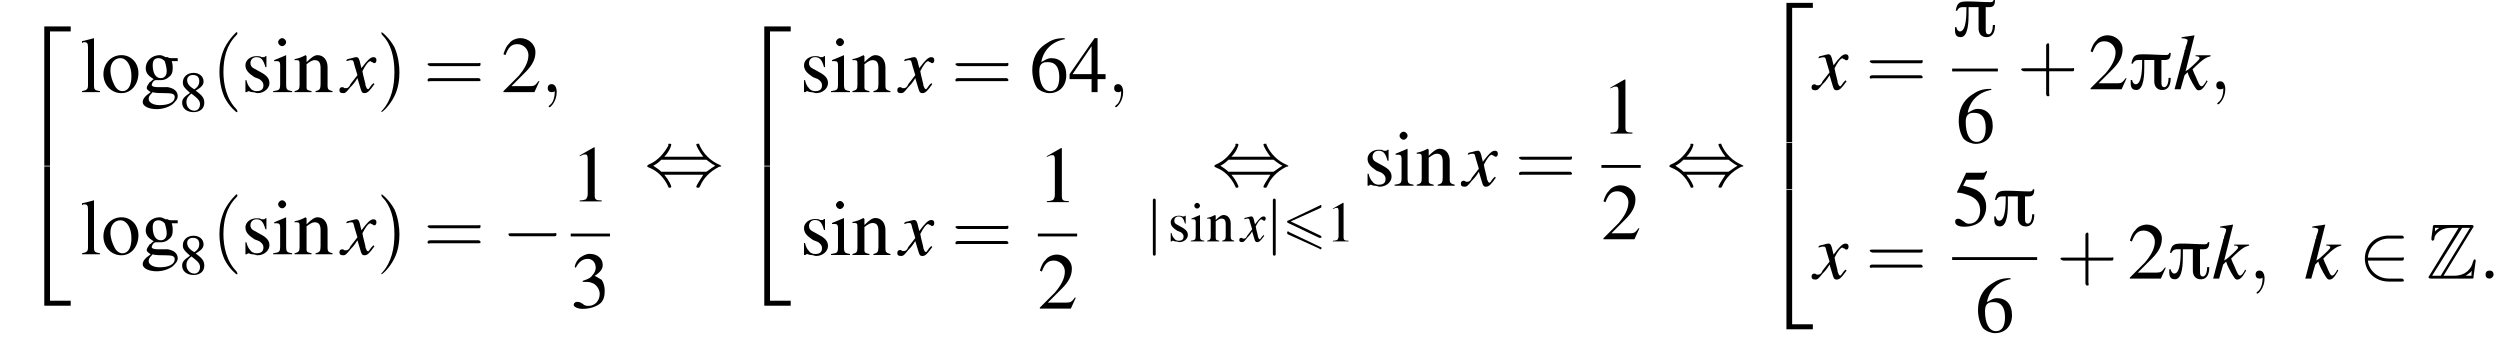 <?xml version='1.0' encoding='UTF-8'?>
<!---21.4-->
<svg version='1.1' xmlns='http://www.w3.org/2000/svg' xmlns:xlink='http://www.w3.org/1999/xlink' width='350.0pt' height='47.5pt' viewBox='61.0 80.7 350.0 47.5'>
<defs>
<path id='g0-25' d='M6-5.1H5.8C5.8-4.9 5.6-4.8 5.4-4.8C4.3-4.8 3.3-4.9 2.2-4.9C1.1-4.9 .7-4.8 .5-3.6H.7C.8-3.9 1.1-4.1 1.4-4.1H2V-3.8C2-3.2 2-.7 1.1-.7C.8-.7 .6-1.1 .6-1.3H.4C.4-.7 .3 .1 1.2 .1C2.3 .1 2.3-2.3 2.3-3.1C2.3-3.4 2.3-3.8 2.3-4.1H3.7V-1.1C3.7-.4 4.1 .1 4.8 .1C5.8 .1 6-.8 6-1.6H5.7C5.7-1.2 5.6-.3 5.1-.3C4.7-.3 4.7-.7 4.7-1V-4.1C5.5-4.1 6-4 6-5.1Z'/>
<path id='g9-0' d='M5.2-1.8C5.4-1.8 5.5-1.8 5.5-2S5.4-2.1 5.2-2.1H.9C.8-2.1 .7-2.1 .7-2S.8-1.8 .9-1.8H5.2Z'/>
<path id='g9-44' d='M2-2.9C2.5-3.4 2.7-4 2.7-4.1C2.7-4.2 2.6-4.2 2.5-4.2C2.4-4.2 2.4-4.2 2.4-4C2-3.3 1.4-2.5 .4-2.1C.3-2 .3-2 .3-2C.3-2 .3-2 .3-1.9C.3-1.9 .3-1.9 .5-1.8C1.3-1.5 2-.8 2.4 .1C2.4 .2 2.5 .2 2.5 .2C2.6 .2 2.7 .2 2.7 .1C2.7 0 2.5-.5 2-1.1H5.9C5.5-.5 5.2 0 5.2 .1C5.2 .2 5.3 .2 5.4 .2C5.5 .2 5.5 .2 5.6 0C5.9-.7 6.5-1.4 7.5-1.9C7.6-1.9 7.7-1.9 7.7-2C7.7-2 7.7-2 7.7-2C7.6-2 7.6-2.1 7.5-2.1C6.6-2.5 5.9-3.2 5.5-4.1C5.5-4.2 5.5-4.2 5.4-4.2C5.3-4.2 5.2-4.2 5.2-4.1C5.2-4 5.5-3.4 5.9-2.9H2ZM1.7-1.4C1.5-1.6 1.2-1.8 .9-2C1.3-2.2 1.5-2.4 1.7-2.6H6.2C6.5-2.4 6.7-2.2 7.1-2C6.6-1.7 6.4-1.5 6.2-1.4H1.7Z'/>
<path id='g9-50' d='M4.4-1.8C4.5-1.8 4.6-1.8 4.6-2S4.5-2.1 4.4-2.1H1C1.1-3.2 2-4 3.1-4H4.4C4.5-4 4.6-4 4.6-4.1S4.5-4.3 4.4-4.3H3.1C1.7-4.3 .7-3.3 .7-2S1.7 .3 3.1 .3H4.4C4.5 .3 4.6 .3 4.6 .2S4.5 0 4.4 0H3.1C2 0 1.1-.8 1-1.8H4.4Z'/>
<path id='g9-106' d='M1.3-5.7C1.3-5.8 1.3-6 1.1-6S.9-5.8 .9-5.7V1.7C.9 1.8 .9 2 1.1 2S1.3 1.8 1.3 1.7V-5.7Z'/>
<use id='g14-0' xlink:href='#g9-0' transform='scale(1.4)'/>
<use id='g14-44' xlink:href='#g9-44' transform='scale(1.4)'/>
<use id='g14-50' xlink:href='#g9-50' transform='scale(1.4)'/>
<path id='g29-40' d='M2.6 1.9C2.6 1.9 2.6 1.9 2.5 1.7C1.5 .7 1.2-.8 1.2-2C1.2-3.4 1.5-4.7 2.5-5.7C2.6-5.8 2.6-5.9 2.6-5.9C2.6-5.9 2.6-6 2.5-6C2.5-6 1.8-5.4 1.3-4.4C.9-3.5 .8-2.7 .8-2C.8-1.4 .9-.4 1.3 .5C1.8 1.5 2.5 2 2.5 2C2.6 2 2.6 2 2.6 1.9Z'/>
<path id='g29-41' d='M2.3-2C2.3-2.6 2.2-3.6 1.8-4.5C1.3-5.4 .6-6 .5-6C.5-6 .5-5.9 .5-5.9C.5-5.9 .5-5.8 .6-5.7C1.4-4.9 1.8-3.6 1.8-2C1.8-.6 1.5 .8 .6 1.8C.5 1.9 .5 1.9 .5 1.9C.5 2 .5 2 .5 2C.6 2 1.3 1.4 1.8 .4C2.2-.4 2.3-1.3 2.3-2Z'/>
<path id='g29-43' d='M3.2-1.8H5.5C5.6-1.8 5.7-1.8 5.7-2S5.6-2.1 5.5-2.1H3.2V-4.4C3.2-4.5 3.2-4.6 3.1-4.6S2.9-4.5 2.9-4.4V-2.1H.7C.6-2.1 .4-2.1 .4-2S.6-1.8 .7-1.8H2.9V.4C2.9 .5 2.9 .7 3.1 .7S3.2 .5 3.2 .4V-1.8Z'/>
<path id='g29-61' d='M5.5-2.6C5.6-2.6 5.7-2.6 5.7-2.8S5.6-2.9 5.5-2.9H.7C.6-2.9 .4-2.9 .4-2.8S.6-2.6 .7-2.6H5.5ZM5.5-1.1C5.6-1.1 5.7-1.1 5.7-1.2S5.6-1.4 5.5-1.4H.7C.6-1.4 .4-1.4 .4-1.2S.6-1.1 .7-1.1H5.5Z'/>
<use id='g32-49' xlink:href='#g11-49' transform='scale(1.4)'/>
<use id='g32-50' xlink:href='#g11-50' transform='scale(1.4)'/>
<use id='g32-51' xlink:href='#g11-51' transform='scale(1.4)'/>
<use id='g32-52' xlink:href='#g11-52' transform='scale(1.4)'/>
<use id='g32-53' xlink:href='#g11-53' transform='scale(1.4)'/>
<use id='g32-54' xlink:href='#g11-54' transform='scale(1.4)'/>
<use id='g32-103' xlink:href='#g11-103' transform='scale(1.4)'/>
<use id='g32-105' xlink:href='#g11-105' transform='scale(1.4)'/>
<use id='g32-108' xlink:href='#g11-108' transform='scale(1.4)'/>
<use id='g32-110' xlink:href='#g11-110' transform='scale(1.4)'/>
<use id='g32-111' xlink:href='#g11-111' transform='scale(1.4)'/>
<use id='g32-115' xlink:href='#g11-115' transform='scale(1.4)'/>
<path id='g2-54' d='M5.4-4.7C5.5-4.8 5.5-4.8 5.5-4.9S5.5-5.1 5.4-5.1C5.3-5.1 5.3-5 5.2-5L.8-2.9C.7-2.9 .7-2.8 .7-2.8S.7-2.6 .8-2.6L5.2-.5C5.3-.5 5.3-.5 5.4-.5C5.5-.5 5.5-.5 5.5-.6C5.5-.7 5.5-.7 5.4-.8L1.2-2.8L5.4-4.7ZM5.2 1C5.3 1.1 5.3 1.1 5.4 1.1C5.5 1.1 5.5 1 5.5 .9C5.5 .8 5.5 .8 5.4 .8L1-1.3C.9-1.4 .9-1.4 .8-1.4C.7-1.4 .7-1.3 .7-1.2C.7-1.1 .7-1.1 .8-1L5.2 1Z'/>
<use id='g28-49' xlink:href='#g11-49'/>
<use id='g28-56' xlink:href='#g11-56'/>
<use id='g28-105' xlink:href='#g11-105'/>
<use id='g28-110' xlink:href='#g11-110'/>
<use id='g28-115' xlink:href='#g11-115'/>
<use id='g33-40' xlink:href='#g29-40' transform='scale(1.4)'/>
<use id='g33-41' xlink:href='#g29-41' transform='scale(1.4)'/>
<use id='g33-43' xlink:href='#g29-43' transform='scale(1.4)'/>
<use id='g33-61' xlink:href='#g29-61' transform='scale(1.4)'/>
<path id='g11-49' d='M2.3-5.4L.9-4.6V-4.5C1-4.6 1.1-4.6 1.1-4.6C1.2-4.7 1.4-4.7 1.5-4.7C1.6-4.7 1.7-4.6 1.7-4.3V-.7C1.7-.5 1.6-.3 1.5-.2C1.4-.2 1.3-.1 .9-.1V0H3.1V-.1C2.5-.1 2.4-.2 2.4-.6V-5.4L2.3-5.4Z'/>
<path id='g11-50' d='M3.8-1.1L3.7-1.1C3.4-.7 3.3-.6 2.9-.6H1L2.4-2C3.1-2.7 3.4-3.3 3.4-4C3.4-4.8 2.7-5.4 1.9-5.4C1.5-5.4 1-5.2 .8-4.9C.5-4.6 .4-4.4 .2-3.8L.4-3.7C.7-4.5 1-4.8 1.6-4.8C2.2-4.8 2.7-4.3 2.7-3.7C2.7-3 2.3-2.3 1.7-1.6L.2-.1V0H3.3L3.8-1.1Z'/>
<path id='g11-51' d='M1.2-2.6C1.7-2.6 1.9-2.6 2.1-2.5C2.5-2.4 2.9-1.9 2.9-1.4C2.9-.7 2.4-.2 1.8-.2C1.6-.2 1.4-.2 1.2-.4C.9-.6 .8-.6 .6-.6C.5-.6 .3-.5 .3-.3C.3-.1 .7 .1 1.2 .1C1.9 .1 2.5-.1 2.9-.4S3.4-1.2 3.4-1.7C3.4-2.1 3.3-2.5 3.1-2.8C2.9-2.9 2.8-3 2.4-3.2C3-3.6 3.2-3.9 3.2-4.3C3.2-4.9 2.7-5.4 1.9-5.4C1.5-5.4 1.2-5.2 .9-5C.7-4.8 .5-4.6 .4-4.1L.5-4C.8-4.6 1.2-4.9 1.7-4.9C2.2-4.9 2.5-4.5 2.5-4C2.5-3.8 2.4-3.5 2.2-3.3C2-3 1.8-2.9 1.2-2.7V-2.6Z'/>
<path id='g11-52' d='M3.7-1.8H2.9V-5.4H2.6L.1-1.8V-1.3H2.3V0H2.9V-1.3H3.7V-1.8ZM2.3-1.8H.4L2.3-4.6V-1.8Z'/>
<path id='g11-53' d='M1.4-4.6H3C3.1-4.6 3.2-4.6 3.2-4.7L3.5-5.4L3.4-5.5C3.3-5.3 3.2-5.3 3-5.3H1.4L.5-3.4C.5-3.4 .5-3.4 .5-3.3C.5-3.3 .5-3.3 .6-3.3C.9-3.3 1.2-3.2 1.5-3.1C2.4-2.8 2.8-2.3 2.8-1.5C2.8-.8 2.4-.2 1.7-.2C1.6-.2 1.4-.2 1.2-.4C.9-.6 .8-.7 .6-.7C.4-.7 .3-.6 .3-.4C.3-.1 .6 .1 1.2 .1C1.9 .1 2.5-.1 2.9-.5C3.2-.9 3.4-1.3 3.4-1.9C3.4-2.5 3.2-2.9 2.8-3.3C2.5-3.6 2-3.8 1.1-4L1.4-4.6Z'/>
<path id='g11-54' d='M3.5-5.4C2.6-5.4 2.2-5.2 1.6-4.8C.7-4.2 .3-3.3 .3-2.2C.3-1.5 .5-.8 .8-.4C1.1-.1 1.6 .1 2 .1C3 .1 3.7-.6 3.7-1.7C3.7-2.8 3.1-3.4 2.2-3.4C1.9-3.4 1.7-3.3 1.2-3C1.4-4.2 2.3-5.1 3.6-5.3L3.5-5.4ZM1.9-3C2.6-3 3-2.5 3-1.5C3-.6 2.7-.1 2.1-.1C1.4-.1 1-.9 1-2.1C1-2.5 1.1-2.7 1.2-2.8C1.4-3 1.6-3 1.9-3Z'/>
<path id='g11-56' d='M2.3-2.9C3.1-3.4 3.4-3.7 3.4-4.2C3.4-4.9 2.8-5.4 2-5.4C1.1-5.4 .5-4.8 .5-4.1C.5-3.6 .6-3.4 1.5-2.6C.6-2 .4-1.7 .4-1.2C.4-.4 1.1 .1 2 .1C2.9 .1 3.5-.4 3.5-1.2C3.5-1.8 3.3-2.2 2.3-2.9ZM2.2-2.1C2.7-1.7 2.9-1.4 2.9-1C2.9-.5 2.6-.1 2.1-.1C1.5-.1 1-.6 1-1.3C1-1.8 1.2-2.1 1.7-2.5L2.2-2.1ZM2.1-3.1C1.4-3.5 1.1-3.9 1.1-4.4C1.1-4.8 1.4-5.1 1.9-5.1C2.5-5.1 2.8-4.8 2.8-4.2C2.8-3.8 2.6-3.4 2.1-3.1C2.1-3.1 2.1-3.1 2.1-3.1Z'/>
<path id='g11-103' d='M3.7-3.1V-3.4H3.1C3-3.4 2.8-3.4 2.7-3.5L2.5-3.5C2.3-3.6 2.1-3.7 1.9-3.7C1.1-3.7 .5-3.1 .5-2.4C.5-1.9 .8-1.6 1.3-1.3C1.1-1.2 1-1 .9-1C.7-.7 .6-.6 .6-.4C.6-.3 .7-.2 1 0C.4 .4 .2 .7 .2 1C.2 1.4 .8 1.7 1.6 1.7C2.2 1.7 2.8 1.5 3.2 1.2C3.5 .9 3.7 .7 3.7 .4C3.7-.1 3.3-.4 2.7-.5L1.7-.5C1.3-.5 1.1-.6 1.1-.7C1.1-.9 1.3-1.2 1.5-1.2C1.6-1.2 1.7-1.2 1.7-1.2C1.8-1.2 1.9-1.2 2-1.2C2.3-1.2 2.6-1.3 2.8-1.5C3.1-1.7 3.2-2 3.2-2.4C3.2-2.6 3.2-2.8 3.1-3.1H3.7ZM1.2 0C1.4 .1 2.1 .1 2.5 .1C3.2 .1 3.4 .2 3.4 .5C3.4 1 2.8 1.3 1.9 1.3C1.2 1.3 .8 1 .8 .7C.8 .5 .8 .4 1.2 0ZM1.2-2.7C1.2-3.2 1.4-3.4 1.8-3.4C2-3.4 2.2-3.3 2.4-3.1C2.5-2.8 2.6-2.4 2.6-2.1C2.6-1.7 2.4-1.4 2-1.4C1.5-1.4 1.2-1.9 1.2-2.7V-2.7Z'/>
<path id='g11-105' d='M1.4-3.7L.2-3.2V-3.1L.2-3.1C.3-3.1 .4-3.1 .5-3.1C.7-3.1 .8-3 .8-2.7V-.8C.8-.2 .7-.2 .1-.1V0H2V-.1C1.5-.2 1.4-.2 1.4-.8V-3.6L1.4-3.7ZM1-5.4C.8-5.4 .6-5.2 .6-5S.8-4.6 1-4.6C1.2-4.6 1.4-4.8 1.4-5C1.4-5.2 1.2-5.4 1-5.4Z'/>
<path id='g11-108' d='M.2-4.9H.2C.3-5 .4-5 .4-5C.7-5 .8-4.9 .8-4.5V-.7C.8-.3 .7-.2 .2-.1V0H2V-.1C1.5-.2 1.4-.2 1.4-.7V-5.4L1.4-5.4C1-5.3 .7-5.2 .2-5.1V-4.9Z'/>
<path id='g11-110' d='M.1-3.2C.2-3.2 .3-3.2 .3-3.2C.6-3.2 .6-3.1 .6-2.7V-.7C.6-.3 .5-.2 .1-.1V0H1.8V-.1C1.4-.2 1.3-.2 1.3-.5V-2.8C1.7-3.1 1.9-3.2 2.1-3.2C2.5-3.2 2.7-3 2.7-2.4V-.8C2.7-.3 2.6-.2 2.2-.1V0H3.9V-.1C3.5-.2 3.4-.3 3.4-.6V-2.5C3.4-3.2 3-3.7 2.4-3.7C2.1-3.7 1.8-3.5 1.3-3V-3.6L1.2-3.7C.8-3.5 .6-3.4 .1-3.3V-3.2Z'/>
<path id='g11-111' d='M2-3.7C1-3.7 .2-2.9 .2-1.8C.2-.7 1 .1 2 .1S3.7-.8 3.7-1.9C3.7-2.9 3-3.7 2-3.7ZM1.9-3.4C2.5-3.4 3-2.7 3-1.6C3-.7 2.7-.1 2.1-.1C1.8-.1 1.5-.3 1.3-.7C1.1-1.1 .9-1.6 .9-2.2C.9-2.9 1.3-3.4 1.9-3.4Z'/>
<path id='g11-115' d='M2.5-2.5L2.5-3.6H2.4L2.4-3.6C2.3-3.5 2.3-3.5 2.3-3.5C2.2-3.5 2.1-3.5 2-3.5C1.9-3.6 1.7-3.6 1.5-3.6C.9-3.6 .4-3.2 .4-2.7C.4-2.2 .7-1.9 1.3-1.5L1.8-1.3C2.1-1.1 2.2-.9 2.2-.7C2.2-.3 2-.1 1.5-.1C1.3-.1 1-.2 .9-.4C.7-.6 .6-.8 .5-1.2H.4V0H.5C.6 0 .6-.1 .7-.1C.8-.1 .9 0 1.1 0C1.3 0 1.5 .1 1.6 .1C2.3 .1 2.8-.4 2.8-.9C2.8-1.3 2.6-1.6 2.1-1.9L1.2-2.4C1-2.5 .9-2.7 .9-2.9C.9-3.2 1.1-3.5 1.5-3.5C2-3.5 2.2-3.2 2.4-2.5H2.5Z'/>
<path id='g21-107' d='M3.3-.9L3.2-.7C3-.4 2.9-.3 2.8-.3C2.6-.3 2.5-.6 2.2-1.3C2.1-1.5 2-1.7 1.9-2C3-3.1 3.3-3.2 3.7-3.3V-3.4H2.2V-3.3H2.3C2.5-3.3 2.6-3.2 2.6-3.1C2.6-3 2.2-2.6 1.5-2C1.4-1.9 1.3-1.9 1.2-1.8L2.1-5.4L2.1-5.4C1.6-5.3 1.3-5.3 .8-5.2V-5.1C1.2-5.1 1.4-5 1.4-4.9C1.4-4.7 1.3-4.5 1.2-4.2C1.2-4.1 1.2-4 1.1-3.9L1.1-3.8L.1 0H.7L1.1-1.4L1.4-1.7C1.5-1.3 1.8-.8 1.9-.6C2.2-.1 2.3 .1 2.5 .1C2.8 .1 3-.1 3.4-.8L3.3-.9Z'/>
<path id='g21-120' d='M3.2-.9C3.1-.8 3.1-.8 3-.7C2.8-.4 2.7-.3 2.7-.3C2.5-.3 2.5-.5 2.4-.7C2.4-.7 2.4-.8 2.4-.8C2.2-1.6 2.1-2 2.1-2.1C2.4-2.7 2.7-3.1 2.9-3.1C2.9-3.1 3-3 3.1-3C3.2-2.9 3.2-2.9 3.3-2.9C3.4-2.9 3.5-3 3.5-3.2S3.4-3.5 3.2-3.5C2.9-3.5 2.6-3.2 2-2.4L1.9-2.8C1.8-3.3 1.7-3.5 1.5-3.5C1.3-3.5 1.1-3.4 .6-3.3L.5-3.2L.5-3.1C.8-3.2 .9-3.2 1-3.2C1.2-3.2 1.2-3.1 1.3-2.7L1.6-1.7L.9-.8C.8-.5 .6-.4 .5-.4C.5-.4 .4-.4 .3-.4C.2-.5 .1-.5 .1-.5C-.1-.5-.2-.4-.2-.2C-.2 0-.1 .1 .2 .1C.4 .1 .5 0 .9-.5C1.1-.7 1.3-.9 1.6-1.4L1.9-.4C2 0 2.1 .1 2.3 .1C2.6 .1 2.8-.1 3.3-.8L3.2-.9Z'/>
<use id='g25-107' xlink:href='#g21-107' transform='scale(1.4)'/>
<use id='g25-120' xlink:href='#g21-120' transform='scale(1.4)'/>
<path id='g4-50' d='M3.5 19.1H4.3V.3H7.2V-.4H3.5V19.1Z'/>
<path id='g4-52' d='M3.5 19.1H7.2V18.4H4.3V-.4H3.5V19.1Z'/>
<path id='g4-54' d='M3.5 6.5H4.3V0H3.5V6.5Z'/>
<path id='g20-58' d='M1.5-.4C1.5-.7 1.3-.8 1.1-.8S.7-.7 .7-.4S.9 0 1.1 0S1.5-.2 1.5-.4Z'/>
<path id='g20-59' d='M1.6 0C1.6-.5 1.4-.8 1.1-.8C.8-.8 .7-.6 .7-.4C.7-.2 .8 0 1.1 0C1.2 0 1.3 0 1.4-.1C1.4-.1 1.4-.1 1.4-.1S1.4-.1 1.4 0C1.4 .6 1.2 1.1 .9 1.3C.8 1.4 .8 1.4 .8 1.4C.8 1.5 .8 1.5 .9 1.5C1 1.5 1.6 .9 1.6 0Z'/>
<path id='g1-90' d='M6.5-7.1C6.6-7.2 6.6-7.2 6.6-7.3C6.6-7.5 6.4-7.5 6.2-7.5H1.2C.9-7.5 .9-7.4 .9-7.2L.7-5.7L.7-5.5C.7-5.4 .8-5.3 .9-5.3C1-5.3 1-5.4 1.1-5.5C1.1-5.8 1.2-6.2 1.9-6.7C2.5-7.1 3.3-7.1 3.6-7.1H4.5L.4-.4C.3-.3 .3-.2 .3-.2C.3 0 .5 0 .7 0H6.3C6.6 0 6.6 0 6.6-.3L6.9-2.5C6.9-2.6 6.8-2.7 6.8-2.7C6.6-2.7 6.6-2.5 6.5-2.3C6.3-1.4 5.5-.4 3.9-.4H2.4L6.5-7.1ZM1.2-7.1H1.8V-7.1C1.5-6.9 1.3-6.7 1.2-6.6L1.2-7.1ZM5-7.1H6.1L2-.4H.8L5-7.1ZM5.5-.4C5.8-.6 6.1-.8 6.4-1.1C6.3-.9 6.3-.8 6.3-.4H5.5V-.4Z'/>
<use id='g24-58' xlink:href='#g20-58' transform='scale(1.4)'/>
<use id='g24-59' xlink:href='#g20-59' transform='scale(1.4)'/>
</defs>
<g id='page1'>

<use x='63.7' y='84.8' xlink:href='#g4-50'/>
<use x='63.7' y='104.4' xlink:href='#g4-52'/>
<use x='72.2' y='93.6' xlink:href='#g32-108'/>
<use x='75.2' y='93.6' xlink:href='#g32-111'/>
<use x='80.7' y='93.6' xlink:href='#g32-103'/>
<use x='86.1' y='96.3' xlink:href='#g28-56'/>
<use x='90.6' y='93.6' xlink:href='#g33-40'/>
<use x='94.8' y='93.6' xlink:href='#g32-115'/>
<use x='99.1' y='93.6' xlink:href='#g32-105'/>
<use x='102.1' y='93.6' xlink:href='#g32-110'/>
<use x='108.8' y='93.6' xlink:href='#g25-120'/>
<use x='113.7' y='93.6' xlink:href='#g33-41'/>
<use x='120.3' y='93.6' xlink:href='#g33-61'/>
<use x='131.2' y='93.6' xlink:href='#g32-50'/>
<use x='136.7' y='93.6' xlink:href='#g24-59'/>
<use x='72.2' y='116.3' xlink:href='#g32-108'/>
<use x='75.2' y='116.3' xlink:href='#g32-111'/>
<use x='80.7' y='116.3' xlink:href='#g32-103'/>
<use x='86.1' y='119.1' xlink:href='#g28-56'/>
<use x='90.6' y='116.3' xlink:href='#g33-40'/>
<use x='94.8' y='116.3' xlink:href='#g32-115'/>
<use x='99.1' y='116.3' xlink:href='#g32-105'/>
<use x='102.1' y='116.3' xlink:href='#g32-110'/>
<use x='108.8' y='116.3' xlink:href='#g25-120'/>
<use x='113.7' y='116.3' xlink:href='#g33-41'/>
<use x='120.3' y='116.3' xlink:href='#g33-61'/>
<use x='131.2' y='116.3' xlink:href='#g14-0'/>
<use x='140.9' y='108.9' xlink:href='#g32-49'/>
<rect x='140.9' y='113.4' height='.4' width='5.5'/>
<use x='140.9' y='123.8' xlink:href='#g32-51'/>
<use x='151.2' y='106.7' xlink:href='#g14-44'/>
<use x='164.5' y='84.8' xlink:href='#g4-50'/>
<use x='164.5' y='104.4' xlink:href='#g4-52'/>
<use x='173' y='93.6' xlink:href='#g32-115'/>
<use x='177.2' y='93.6' xlink:href='#g32-105'/>
<use x='180.2' y='93.6' xlink:href='#g32-110'/>
<use x='186.9' y='93.6' xlink:href='#g25-120'/>
<use x='194.2' y='93.6' xlink:href='#g33-61'/>
<use x='205.1' y='93.6' xlink:href='#g32-54'/>
<use x='210.6' y='93.6' xlink:href='#g32-52'/>
<use x='216' y='93.6' xlink:href='#g24-59'/>
<use x='173' y='116.4' xlink:href='#g32-115'/>
<use x='177.2' y='116.4' xlink:href='#g32-105'/>
<use x='180.2' y='116.4' xlink:href='#g32-110'/>
<use x='186.9' y='116.4' xlink:href='#g25-120'/>
<use x='194.2' y='116.4' xlink:href='#g33-61'/>
<use x='206.3' y='109' xlink:href='#g32-49'/>
<rect x='206.3' y='113.4' height='.4' width='5.5'/>
<use x='206.3' y='123.9' xlink:href='#g32-50'/>
<use x='230.6' y='106.7' xlink:href='#g14-44'/>
<use x='221.5' y='114.5' xlink:href='#g9-106'/>
<use x='224.5' y='114.5' xlink:href='#g28-115'/>
<use x='227.6' y='114.5' xlink:href='#g28-105'/>
<use x='229.9' y='114.5' xlink:href='#g28-110'/>
<use x='234.7' y='114.5' xlink:href='#g21-120'/>
<use x='238.3' y='114.5' xlink:href='#g9-106'/>
<use x='240.5' y='114.5' xlink:href='#g2-54'/>
<use x='246.7' y='114.5' xlink:href='#g28-49'/>
<use x='251.9' y='106.7' xlink:href='#g32-115'/>
<use x='256.1' y='106.7' xlink:href='#g32-105'/>
<use x='259.2' y='106.7' xlink:href='#g32-110'/>
<use x='265.8' y='106.7' xlink:href='#g25-120'/>
<use x='273.1' y='106.7' xlink:href='#g33-61'/>
<use x='285.2' y='99.4' xlink:href='#g32-49'/>
<rect x='285.2' y='103.8' height='.4' width='5.5'/>
<use x='285.2' y='114.2' xlink:href='#g32-50'/>
<use x='294.3' y='106.7' xlink:href='#g14-44'/>
<use x='307.6' y='81.5' xlink:href='#g4-50'/>
<use x='307.6' y='100.7' xlink:href='#g4-54'/>
<use x='307.6' y='107.7' xlink:href='#g4-52'/>
<use x='314.9' y='93.2' xlink:href='#g25-120'/>
<use x='322.2' y='93.2' xlink:href='#g33-61'/>
<use x='334.3' y='85.8' xlink:href='#g0-25'/>
<rect x='334.3' y='90.3' height='.4' width='6.4'/>
<use x='334.8' y='100.7' xlink:href='#g32-54'/>
<use x='343.4' y='93.2' xlink:href='#g33-43'/>
<use x='353.4' y='93.2' xlink:href='#g32-50'/>
<use x='358.9' y='93.2' xlink:href='#g0-25'/>
<use x='365.3' y='93.2' xlink:href='#g25-107'/>
<use x='370.3' y='93.2' xlink:href='#g24-59'/>
<use x='314.9' y='119.7' xlink:href='#g25-120'/>
<use x='322.2' y='119.7' xlink:href='#g33-61'/>
<use x='334.3' y='112.3' xlink:href='#g32-53'/>
<use x='339.8' y='112.3' xlink:href='#g0-25'/>
<rect x='334.3' y='116.7' height='.4' width='11.9'/>
<use x='337.5' y='127.2' xlink:href='#g32-54'/>
<use x='348.9' y='119.7' xlink:href='#g33-43'/>
<use x='358.9' y='119.7' xlink:href='#g32-50'/>
<use x='364.3' y='119.7' xlink:href='#g0-25'/>
<use x='370.7' y='119.7' xlink:href='#g25-107'/>
<use x='375.8' y='119.7' xlink:href='#g24-59'/>
<use x='383.6' y='119.7' xlink:href='#g25-107'/>
<use x='391.1' y='119.7' xlink:href='#g14-50'/>
<use x='400.7' y='119.7' xlink:href='#g1-90'/>
<use x='408' y='119.7' xlink:href='#g24-58'/>
</g>
</svg>